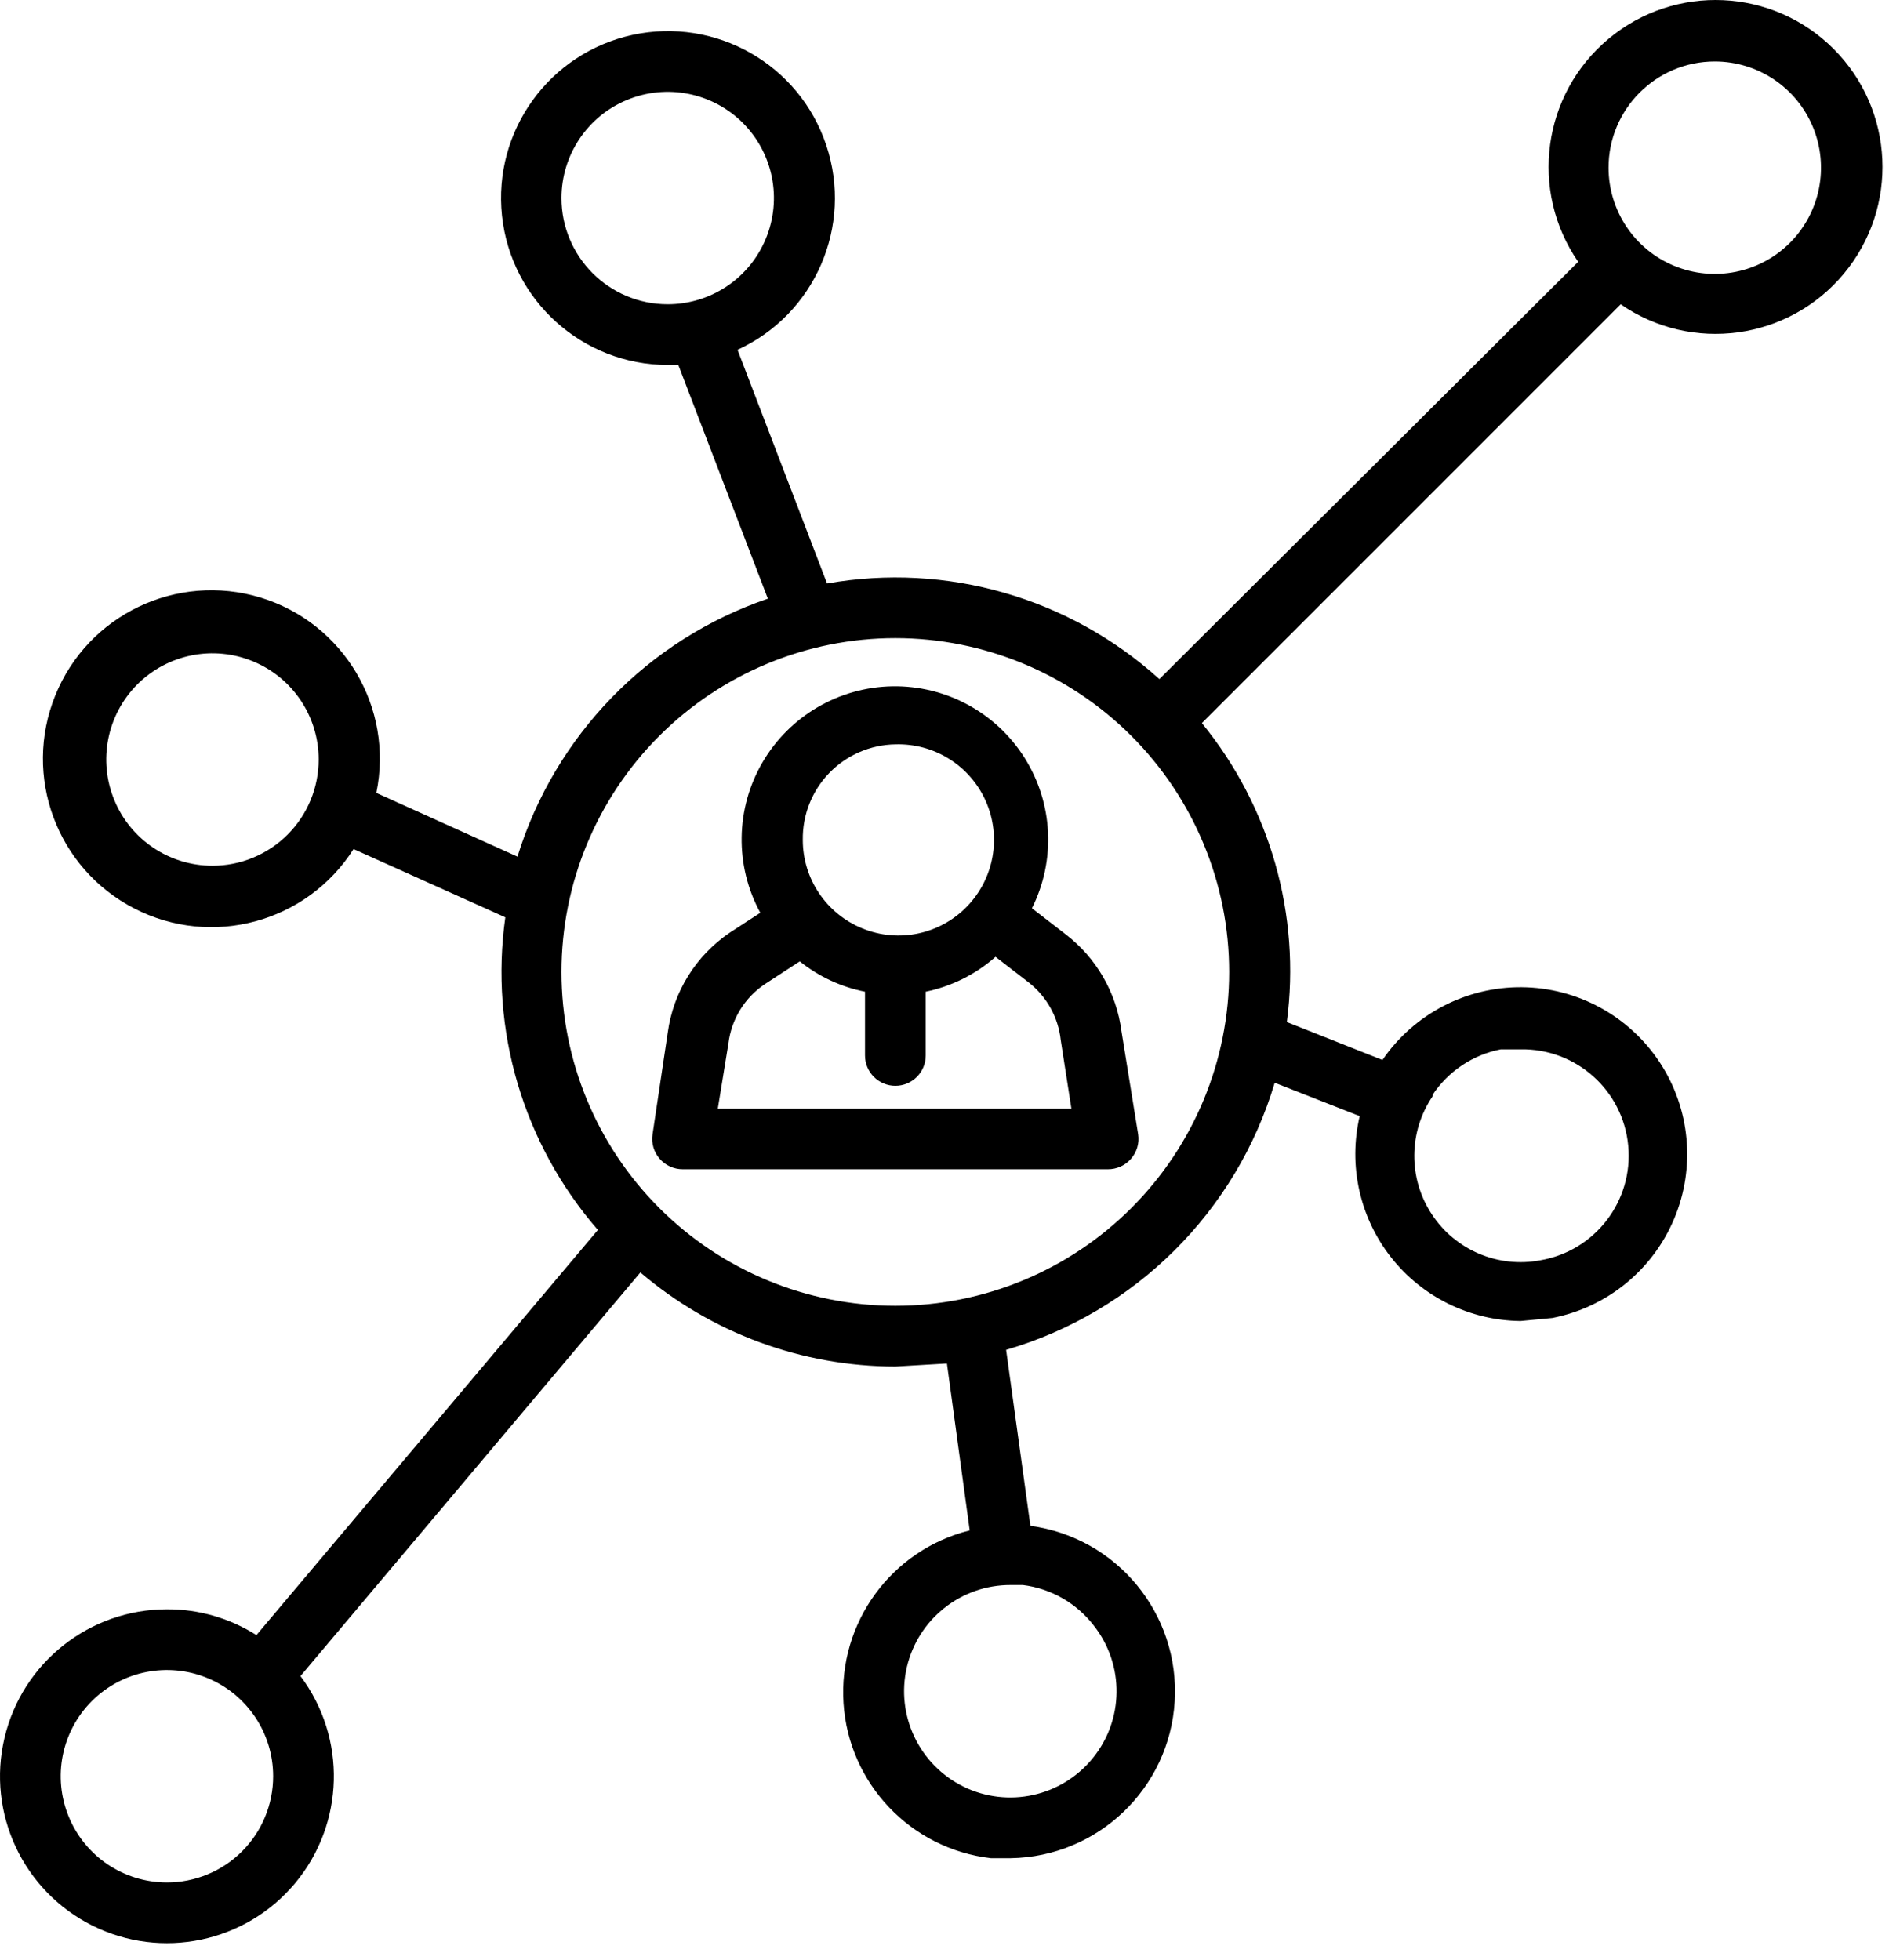 <svg width="106" height="110" viewBox="0 0 106 110" fill="none" xmlns="http://www.w3.org/2000/svg">
<path d="M38.321 65.613H62.163C62.662 65.617 63.138 65.404 63.466 65.025C63.794 64.651 63.943 64.148 63.867 63.654L62.93 57.864C62.649 55.701 61.516 53.738 59.779 52.414L57.906 50.967C59.255 48.276 59.098 45.078 57.497 42.532C55.896 39.986 53.082 38.462 50.072 38.513C47.066 38.564 44.302 40.182 42.787 42.779C41.271 45.376 41.224 48.578 42.663 51.222L40.96 52.329C39.048 53.619 37.78 55.663 37.469 57.949L36.617 63.654C36.541 64.148 36.69 64.651 37.018 65.025C37.346 65.404 37.822 65.617 38.321 65.613ZM50.242 41.77C52.427 41.702 54.436 42.962 55.318 44.959C56.203 46.96 55.786 49.293 54.266 50.864C52.746 52.436 50.426 52.925 48.403 52.103C46.377 51.286 45.048 49.319 45.048 47.135C45.027 45.734 45.559 44.384 46.534 43.375C47.509 42.37 48.842 41.791 50.242 41.77ZM40.876 58.546C41.042 57.196 41.787 55.983 42.919 55.225L44.878 53.947C45.942 54.799 47.198 55.386 48.539 55.65V59.227C48.539 60.168 49.302 60.93 50.242 60.93C51.184 60.93 51.946 60.168 51.946 59.227V55.65C53.402 55.348 54.751 54.675 55.863 53.692L57.736 55.139C58.745 55.936 59.388 57.098 59.524 58.375L60.12 62.207H40.28L40.876 58.546Z" fill="black"/>
<path d="M9.368 90.306C5.025 90.306 1.249 93.295 0.252 97.523C-0.748 101.751 1.295 106.107 5.178 108.052C9.066 109.994 13.775 109.01 16.559 105.677C19.343 102.339 19.467 97.527 16.861 94.053L35.935 71.403C39.925 74.809 44.996 76.678 50.241 76.682L53.136 76.512L54.414 85.879C50.02 86.973 47.039 91.056 47.333 95.574C47.627 100.091 51.11 103.753 55.606 104.272H56.713C61.613 104.195 65.628 100.355 65.918 95.463C66.207 90.567 62.678 86.279 57.82 85.624L56.457 75.746C63.699 73.634 69.375 67.988 71.529 60.759L76.298 62.632C75.651 65.4 76.298 68.312 78.052 70.547C79.806 72.782 82.484 74.098 85.324 74.128L87.112 73.958C90.178 73.357 92.737 71.267 93.946 68.388C95.155 65.51 94.848 62.219 93.133 59.613C91.412 57.004 88.509 55.424 85.388 55.398C82.267 55.373 79.338 56.906 77.575 59.481L72.21 57.353C73.002 51.341 71.278 45.274 67.442 40.577L90.944 17.075C94.929 19.83 100.357 19.089 103.461 15.364C106.564 11.642 106.318 6.171 102.89 2.744C99.463 -0.683 93.992 -0.93 90.27 2.174C86.545 5.277 85.804 10.706 88.559 14.691L65.057 38.107C60.003 33.535 53.119 31.555 46.409 32.743L41.385 19.629C45.732 17.637 47.882 12.689 46.366 8.151C44.855 3.612 40.167 0.947 35.492 1.96C30.817 2.978 27.662 7.351 28.169 12.106C28.676 16.862 32.686 20.473 37.468 20.481H38.064L43.088 33.595C36.356 35.894 31.136 41.275 29.037 48.07L21.118 44.494C22.11 39.704 19.287 34.953 14.608 33.53C9.929 32.112 4.939 34.492 3.103 39.023C1.264 43.557 3.188 48.739 7.535 50.978C11.883 53.218 17.217 51.77 19.84 47.645L28.355 51.476C27.466 57.799 29.36 64.198 33.55 69.018L14.39 91.754C12.887 90.8 11.146 90.298 9.366 90.306L9.368 90.306ZM61.396 91.243C63.104 93.436 63.07 96.514 61.315 98.664C59.565 100.819 56.559 101.478 54.065 100.257C51.574 99.03 50.258 96.25 50.888 93.546C51.523 90.843 53.937 88.935 56.713 88.944H57.394C58.982 89.14 60.425 89.97 61.396 91.243ZM80.386 61.439C81.271 60.111 82.651 59.187 84.218 58.884H85.324C88.441 58.829 91.076 61.184 91.366 64.287C91.66 67.395 89.505 70.197 86.431 70.721C84.069 71.168 81.663 70.15 80.343 68.136C79.019 66.127 79.036 63.517 80.386 61.524L80.386 61.439ZM31.507 11.113C31.507 8.704 32.959 6.528 35.186 5.608C37.413 4.684 39.98 5.195 41.683 6.898C43.386 8.601 43.897 11.169 42.973 13.395C42.053 15.622 39.878 17.074 37.468 17.074C34.177 17.074 31.507 14.405 31.507 11.113ZM11.922 48.581C9.512 48.581 7.336 47.129 6.417 44.902C5.493 42.675 6.004 40.108 7.707 38.405C9.41 36.702 11.977 36.191 14.204 37.115C16.431 38.035 17.882 40.21 17.882 42.62C17.882 44.2 17.256 45.715 16.137 46.835C15.017 47.955 13.501 48.581 11.922 48.581ZM9.367 105.634C6.957 105.634 4.782 104.182 3.862 101.955C2.938 99.728 3.449 97.161 5.152 95.458C6.855 93.755 9.422 93.244 11.649 94.168C13.876 95.088 15.328 97.263 15.328 99.673C15.328 101.253 14.702 102.768 13.582 103.888C12.462 105.008 10.947 105.634 9.367 105.634ZM96.224 3.45C98.634 3.45 100.81 4.902 101.729 7.128C102.653 9.355 102.142 11.922 100.439 13.626C98.736 15.329 96.169 15.839 93.942 14.916C91.715 13.996 90.263 11.82 90.263 9.41C90.263 6.119 92.933 3.45 96.224 3.45ZM50.241 35.809C55.209 35.809 59.974 37.784 63.486 41.297C66.998 44.809 68.974 49.574 68.974 54.542C68.974 59.51 66.999 64.275 63.486 67.787C59.973 71.299 55.209 73.275 50.241 73.275C45.272 73.275 40.508 71.3 36.995 67.787C33.483 64.275 31.507 59.51 31.507 54.542C31.507 49.574 33.483 44.809 36.995 41.297C40.508 37.785 45.272 35.809 50.241 35.809Z" fill="black"/>
</svg>
